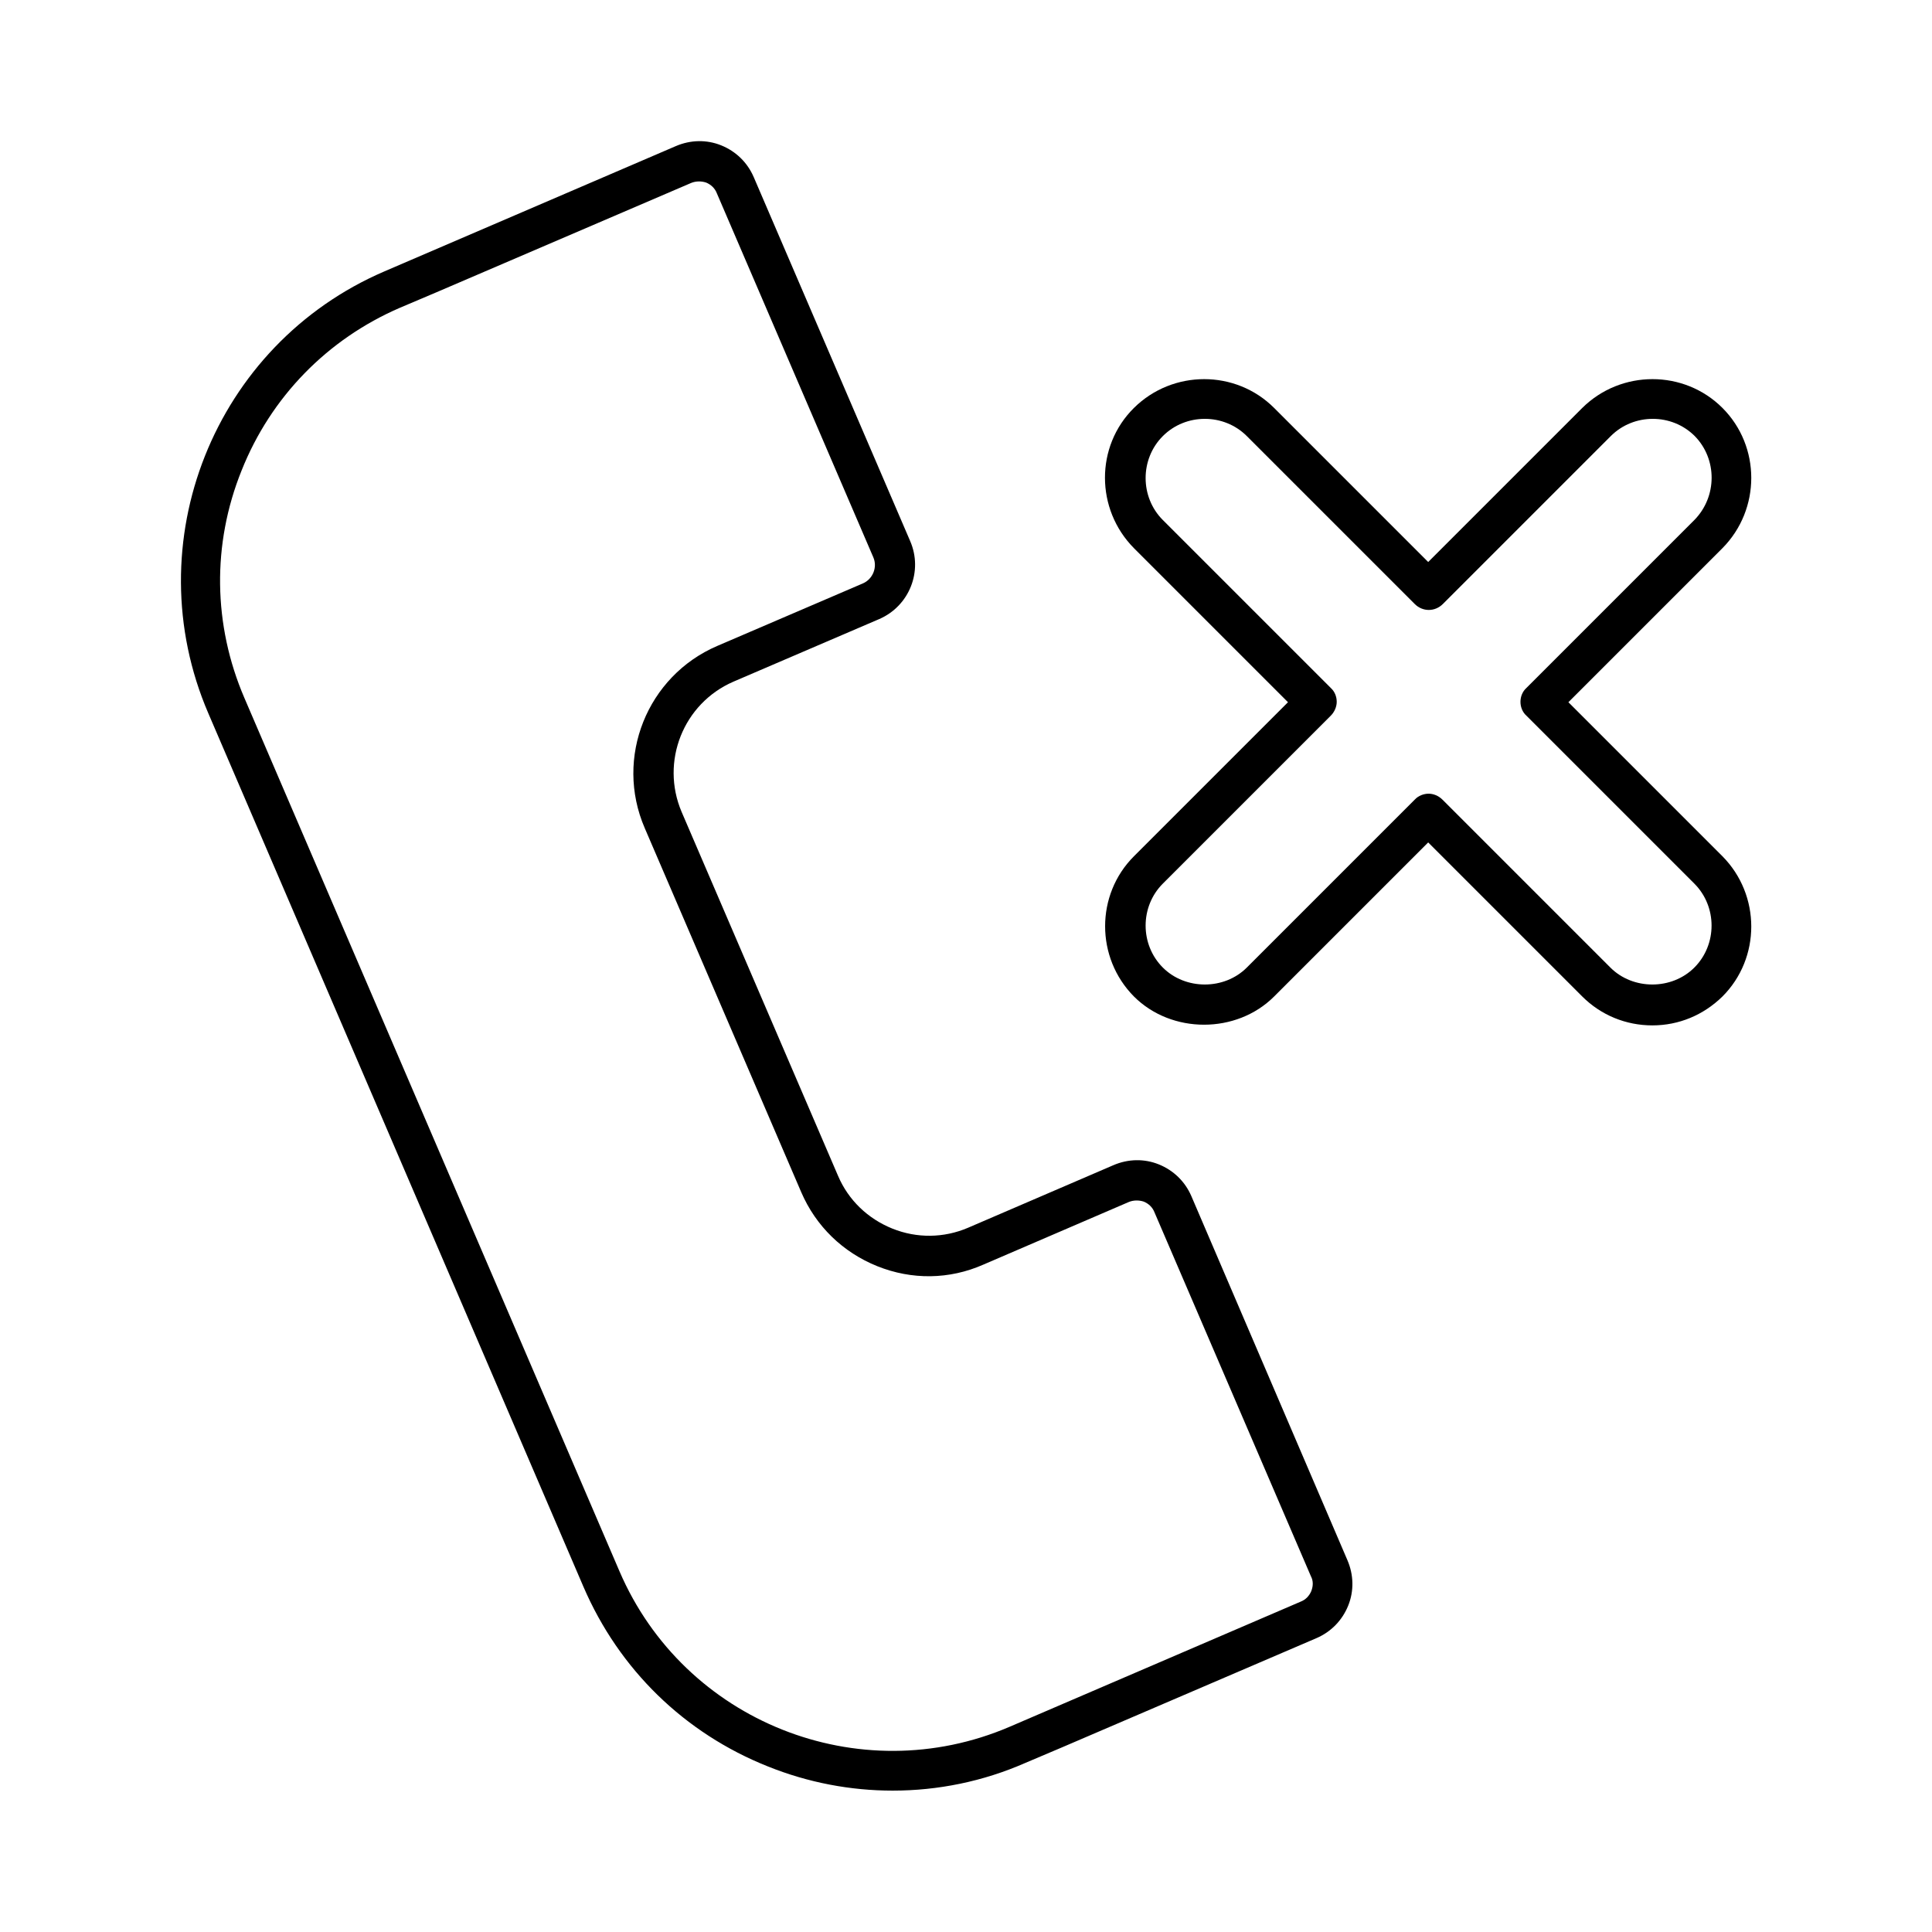 <?xml version="1.0" encoding="UTF-8"?>
<!-- Uploaded to: SVG Repo, www.svgrepo.com, Generator: SVG Repo Mixer Tools -->
<svg fill="#000000" width="800px" height="800px" version="1.1" viewBox="144 144 512 512" xmlns="http://www.w3.org/2000/svg">
 <g>
  <path d="m459.72 460.98c-1.68-3.883-4.723-6.824-8.605-8.398-3.883-1.574-8.188-1.469-12.07 0.211l-38.52 16.582c-6.402 2.731-13.539 2.832-20.047 0.211-6.508-2.625-11.652-7.559-14.379-13.961l-41.461-96.457c-5.668-13.328 0.418-28.758 13.75-34.531l38.625-16.582c7.977-3.465 11.652-12.699 8.188-20.676l-41.461-96.457c-1.68-3.883-4.723-6.824-8.605-8.398-3.883-1.574-8.188-1.469-12.07 0.211l-77.148 33.164c-45.238 19.418-66.125 72.004-46.707 117.14l99.398 231.44c9.445 21.938 26.766 38.836 48.91 47.652 10.707 4.305 21.938 6.402 33.062 6.402 11.965 0 23.93-2.414 35.16-7.348l9.656-4.094 67.488-28.969c3.883-1.68 6.824-4.723 8.398-8.605 1.574-3.883 1.469-8.188-0.211-12.07zm31.801 104.64c-0.523 1.258-1.469 2.309-2.832 2.832l-77.145 33.168c-39.887 17.109-86.277-1.363-103.39-41.25l-99.398-231.43c-8.293-19.312-8.605-40.723-0.734-60.246 7.766-19.523 22.777-34.848 41.984-43.141l9.656-4.094 67.488-28.969c1.258-0.523 2.731-0.523 3.988-0.105 1.258 0.523 2.309 1.469 2.832 2.832l41.461 96.457c1.156 2.625-0.105 5.773-2.731 6.926l-38.625 16.582c-18.578 7.977-27.289 29.598-19.207 48.281l41.461 96.457c3.883 9.027 11.02 15.953 20.152 19.629 9.133 3.672 19.102 3.57 28.129-0.418l38.52-16.582c1.258-0.523 2.731-0.523 3.988-0.105 1.258 0.523 2.309 1.469 2.832 2.832l41.461 96.457c0.629 1.164 0.629 2.527 0.105 3.891z"/>
  <path d="m600.47 252.11c-10.18-10.18-26.871-10.18-37.156 0l-40.828 40.828-40.828-40.828c-10.18-10.18-26.871-10.18-37.156 0s-10.18 26.871 0 37.156l40.828 40.828-40.828 40.828c-10.18 10.18-10.18 26.871 0 37.156 9.973 9.973 27.184 9.973 37.156 0l40.828-40.828 40.828 40.828c4.934 4.934 11.547 7.66 18.578 7.66s13.539-2.731 18.578-7.66c10.18-10.18 10.18-26.871 0-37.156l-40.828-40.828 40.828-40.828c10.18-10.285 10.18-26.977 0-37.156zm-7.453 29.703-44.504 44.504c-1.047 0.945-1.574 2.309-1.574 3.672s0.523 2.731 1.574 3.672l44.504 44.504c6.086 6.086 6.086 16.164 0 22.25-5.984 5.984-16.27 5.984-22.25 0l-44.504-44.504c-1.051-1.051-2.414-1.574-3.672-1.574s-2.731 0.523-3.672 1.574l-44.504 44.504c-5.984 5.984-16.27 5.984-22.25 0-6.086-6.086-6.086-16.164 0-22.25l44.504-44.504c0.945-0.945 1.574-2.309 1.574-3.672s-0.523-2.731-1.574-3.672l-44.504-44.504c-6.086-6.086-6.086-16.164 0-22.25 6.086-6.086 16.164-6.086 22.25 0l44.504 44.504c2.098 2.098 5.352 2.098 7.453 0l44.504-44.504c6.086-6.086 16.164-6.086 22.25 0 5.981 6.086 5.981 16.059-0.109 22.25z"/>
 </g>
</svg>